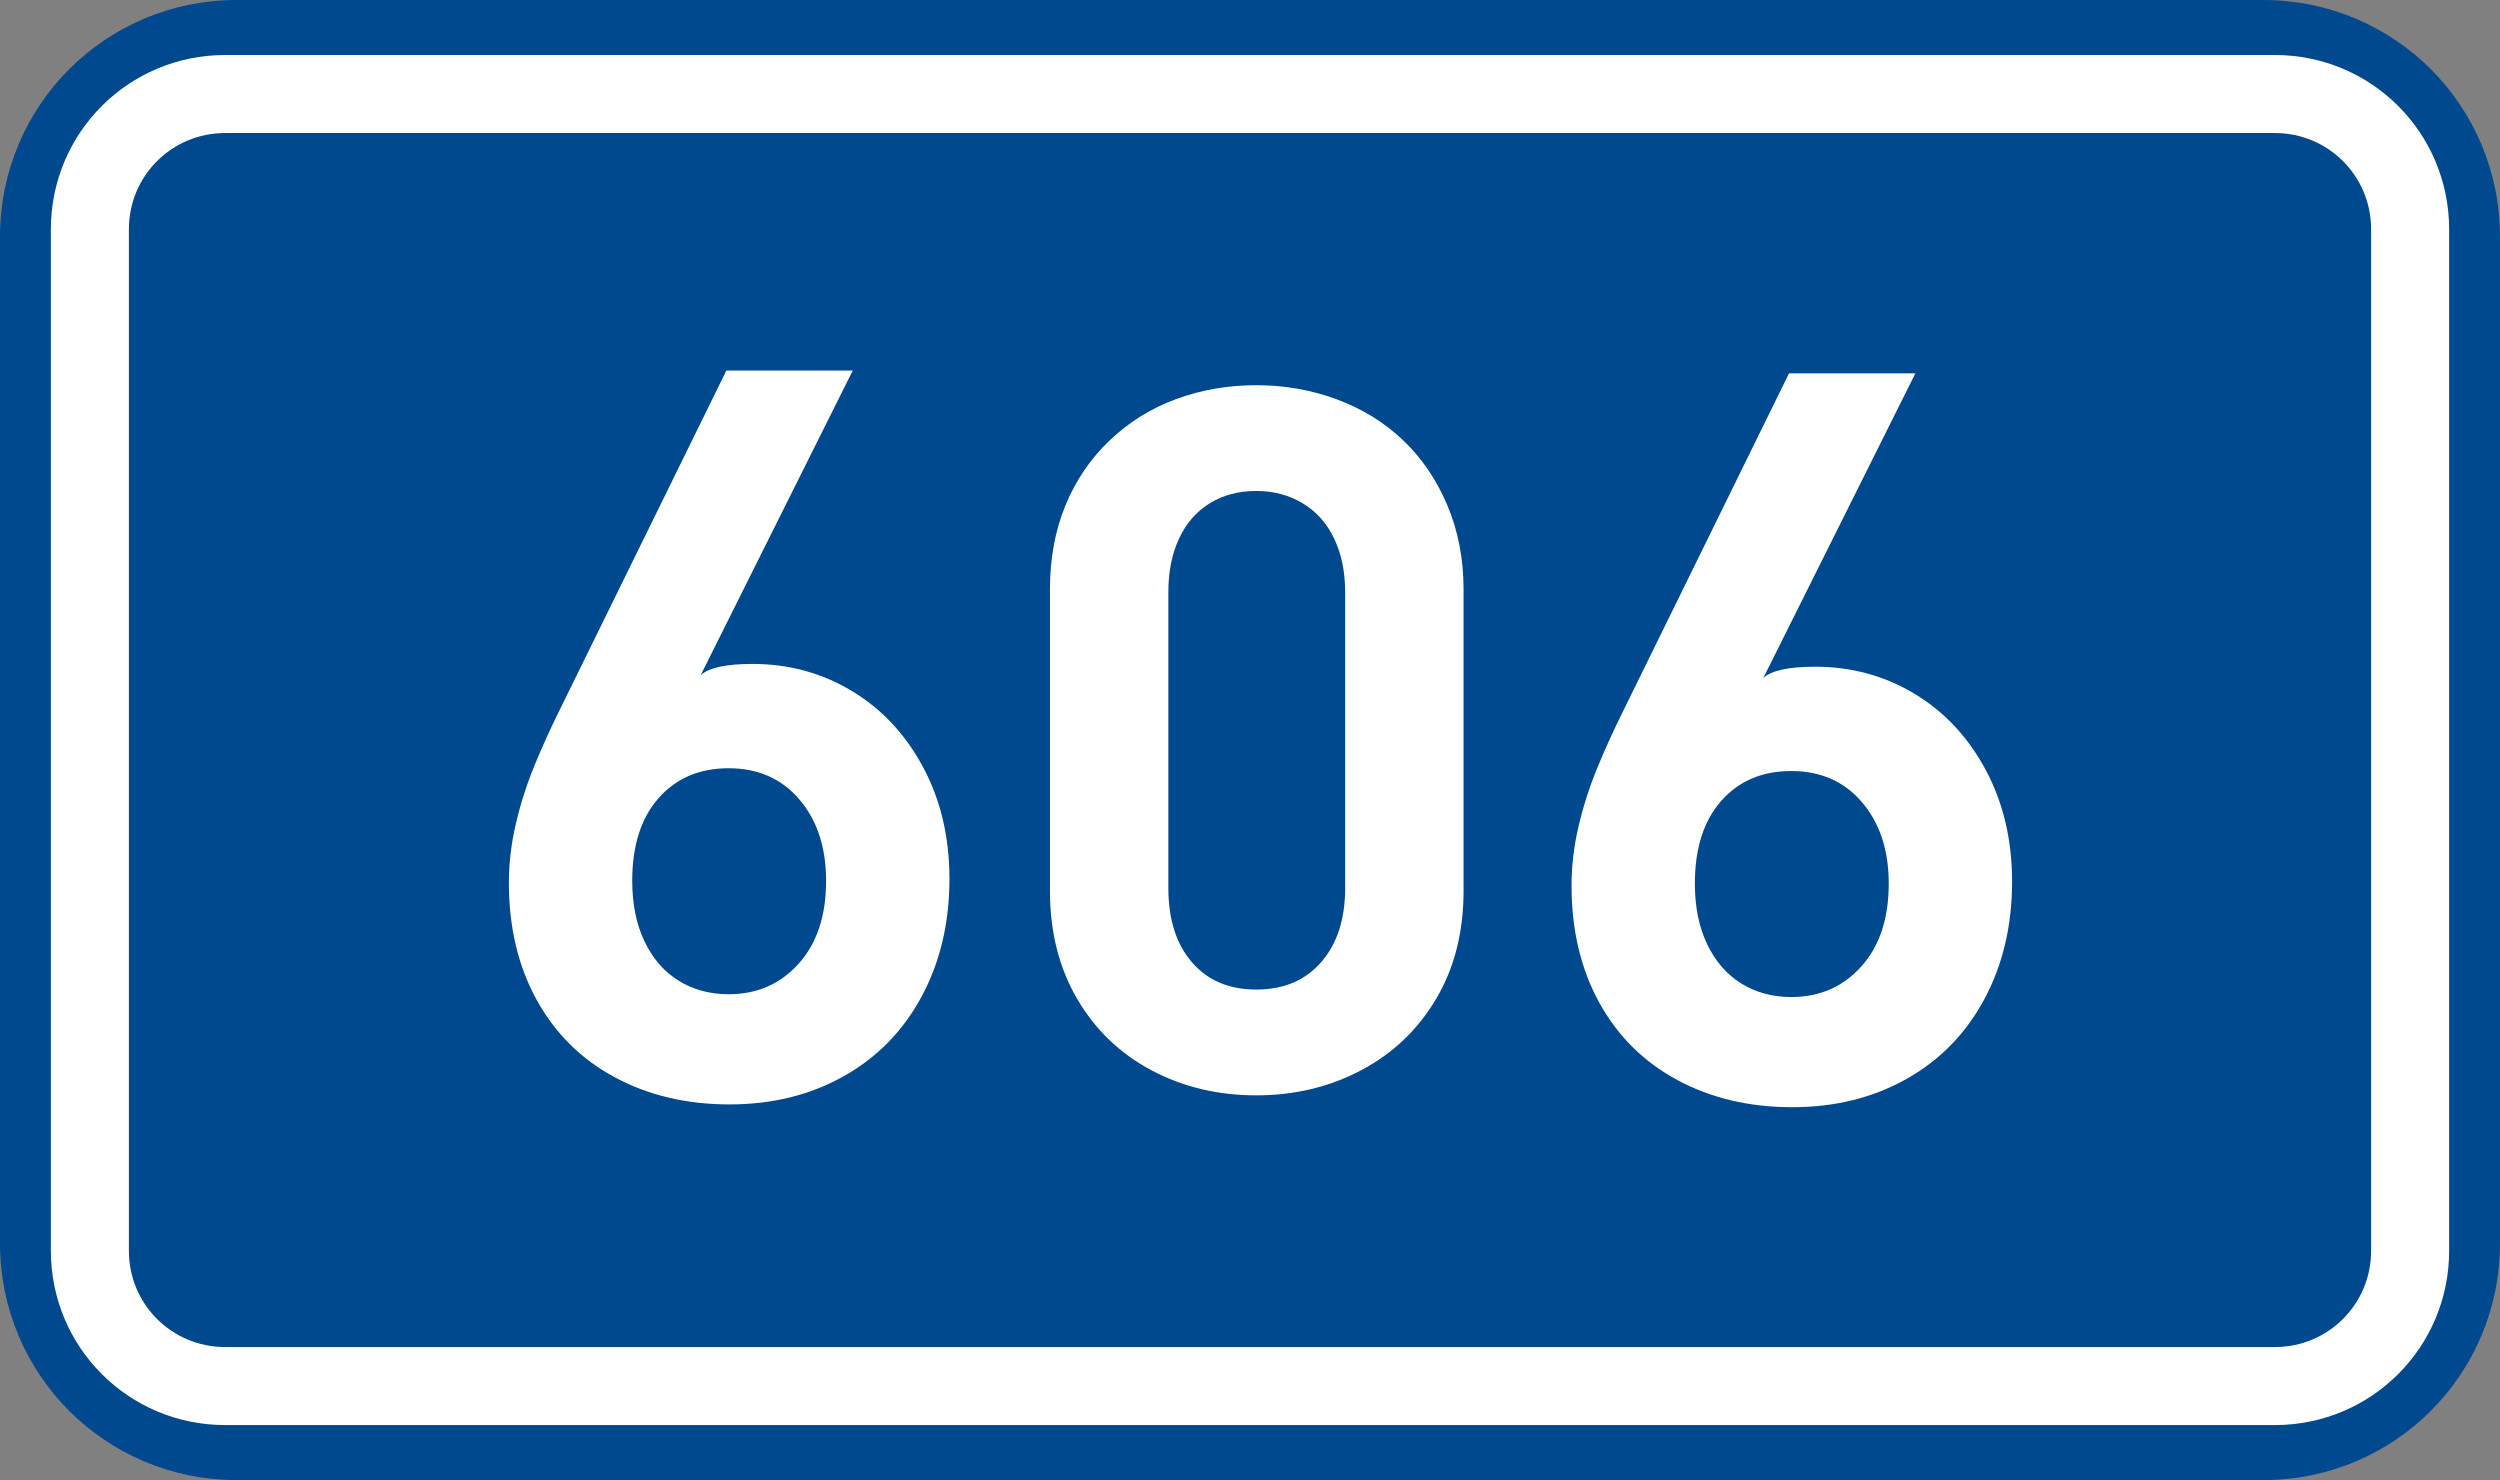 <?xml version="1.0" encoding="utf-8"?>
<!-- Generator: Adobe Illustrator 16.0.0, SVG Export Plug-In . SVG Version: 6.00 Build 0)  -->
<!DOCTYPE svg PUBLIC "-//W3C//DTD SVG 1.1//EN" "http://www.w3.org/Graphics/SVG/1.1/DTD/svg11.dtd">
<svg version="1.1"
	 id="svg2" sodipodi:docname="CZ_traffic_sign_IS16d_-_302.svg" inkscape:version="0.48.5 r10040" xmlns:dc="http://purl.org/dc/elements/1.1/" xmlns:cc="http://creativecommons.org/ns#" xmlns:rdf="http://www.w3.org/1999/02/22-rdf-syntax-ns#" xmlns:svg="http://www.w3.org/2000/svg" xmlns:sodipodi="http://sodipodi.sourceforge.net/DTD/sodipodi-0.dtd" xmlns:inkscape="http://www.inkscape.org/namespaces/inkscape" inkscape:label="Pozad√≠"
	 xmlns="http://www.w3.org/2000/svg" xmlns:xlink="http://www.w3.org/1999/xlink" x="0px" y="0px" width="369.572px"
	 height="218.799px" viewBox="0 0 369.572 218.799" enable-background="new 0 0 369.572 218.799" xml:space="preserve">
<rect x="0" y="0" width="369.572" height="218.799" fill="#808080" stroke="none"/>
<sodipodi:namedview  inkscape:guide-bbox="true" fit-margin-bottom="0" fit-margin-right="0" inkscape:window-maximized="1" inkscape:window-y="-8" inkscape:window-x="-8" inkscape:document-units="px" inkscape:window-height="1018" inkscape:pageopacity="0.0" inkscape:window-width="1920" inkscape:pageshadow="2" inkscape:current-layer="layer1" showguides="true" fit-margin-left="0" fit-margin-top="0" showgrid="false" inkscape:cy="72.148845" inkscape:cx="-0.33254814" inkscape:zoom="1.9698492" borderopacity="1.0" bordercolor="#666666" pagecolor="#ffffff" id="base">
	</sodipodi:namedview>
<g id="layer1" transform="translate(-162.957,-262.454)" inkscape:groupmode="layer" inkscape:label="Vrstva 1">
	<path id="rect2995" inkscape:connector-curvature="0" fill="#01498E" d="M197.956,262.454h299.572c19.39,0,35,15.61,35,35v148.799
		c0,19.39-15.61,35-35,35H197.956c-19.39,0-35-15.61-35-35V297.454C162.956,278.064,178.567,262.454,197.956,262.454z"/>
	
		<path id="rect3765" inkscape:connector-curvature="0" fill="none" stroke="#FFFFFF" stroke-width="11.534" stroke-linejoin="round" stroke-miterlimit="1" d="
		M196.243,276.353h303c11.08,0,20,8.92,20,20v151c0,11.08-8.92,20-20,20h-303c-11.08,0-20-8.92-20-20v-151
		C176.243,285.273,185.162,276.353,196.243,276.353z"/>
	<path id="path3811" inkscape:connector-curvature="0" fill="#FFFFFF" d="M303.311,392.37c0,6.495-1.366,12.287-4.099,17.377
		c-2.733,5.091-6.576,9.025-11.529,11.804s-10.574,4.168-16.864,4.168c-6.354,0-12.015-1.338-16.984-4.013
		c-4.971-2.675-8.821-6.493-11.552-11.455c-2.731-4.962-4.098-10.731-4.098-17.309c0-2.813,0.332-5.669,0.996-8.566
		s1.574-5.771,2.732-8.62s2.551-5.902,4.178-9.162l24.247-49.365h18.682l-22.477,45.025c1.236-1.102,3.786-1.652,7.649-1.652
		c5.377,0,10.281,1.337,14.713,4.01c4.431,2.674,7.939,6.434,10.526,11.279C302.018,380.737,303.311,386.23,303.311,392.37z
		 M285.078,392.659c0-4.923-1.313-8.926-3.939-12.01s-6.113-4.626-10.462-4.626c-4.315,0-7.771,1.473-10.366,4.418
		s-3.893,7.018-3.893,12.218c0,3.467,0.612,6.47,1.838,9.009c1.225,2.539,2.912,4.468,5.062,5.786s4.603,1.978,7.358,1.978
		c4.188,0,7.634-1.505,10.341-4.514S285.078,397.822,285.078,392.659z"/>
	<path id="path2989" inkscape:connector-curvature="0" fill="#FFFFFF" d="M379.313,394.156c0,6.076-1.351,11.394-4.052,15.954
		c-2.701,4.56-6.395,8.078-11.079,10.554s-9.854,3.713-15.508,3.713c-5.684,0-10.852-1.235-15.504-3.707
		c-4.652-2.471-8.315-5.995-10.988-10.573c-2.674-4.577-4.011-9.891-4.011-15.94v-44.604c0-4.562,0.768-8.7,2.301-12.415
		c1.534-3.715,3.723-6.921,6.565-9.619c2.844-2.698,6.12-4.727,9.831-6.085c3.71-1.357,7.646-2.036,11.806-2.036
		c4.148,0,8.1,0.691,11.854,2.074c3.754,1.383,7.021,3.391,9.802,6.024s4.973,5.846,6.576,9.635
		c1.604,3.79,2.406,7.931,2.406,12.422V394.156z M361.809,393.743v-43.778c0-2.965-0.534-5.581-1.604-7.849
		s-2.617-4.016-4.643-5.243c-2.026-1.228-4.322-1.841-6.889-1.841c-2.622,0-4.921,0.609-6.896,1.83
		c-1.975,1.22-3.485,2.963-4.532,5.228c-1.048,2.265-1.571,4.89-1.571,7.875v43.778c0,4.614,1.161,8.268,3.482,10.96
		c2.322,2.692,5.494,4.038,9.517,4.038c4.043,0,7.243-1.354,9.6-4.064C360.631,401.966,361.809,398.322,361.809,393.743z"/>
	<path id="path3811_1_" inkscape:connector-curvature="0" fill="#FFFFFF" d="M460.4,392.783c0,6.494-1.366,12.287-4.099,17.377
		c-2.733,5.09-6.576,9.025-11.529,11.803c-4.953,2.779-10.574,4.168-16.864,4.168c-6.354,0-12.015-1.338-16.984-4.012
		c-4.971-2.676-8.821-6.494-11.552-11.455c-2.731-4.963-4.098-10.732-4.098-17.309c0-2.814,0.332-5.67,0.996-8.566
		c0.664-2.898,1.574-5.771,2.732-8.621c1.158-2.848,2.551-5.902,4.178-9.162l24.247-49.365h18.682l-22.477,45.025
		c1.236-1.102,3.786-1.652,7.649-1.652c5.377,0,10.281,1.337,14.713,4.01c4.431,2.674,7.939,6.434,10.526,11.279
		C459.107,381.15,460.4,386.642,460.4,392.783z M442.167,393.072c0-4.924-1.313-8.926-3.939-12.01s-6.113-4.627-10.462-4.627
		c-4.315,0-7.771,1.473-10.366,4.418s-3.893,7.018-3.893,12.219c0,3.467,0.612,6.469,1.838,9.008
		c1.225,2.539,2.912,4.469,5.062,5.787s4.603,1.977,7.358,1.977c4.188,0,7.634-1.504,10.341-4.514
		C440.814,402.322,442.167,398.234,442.167,393.072z"/>
</g>
</svg>
